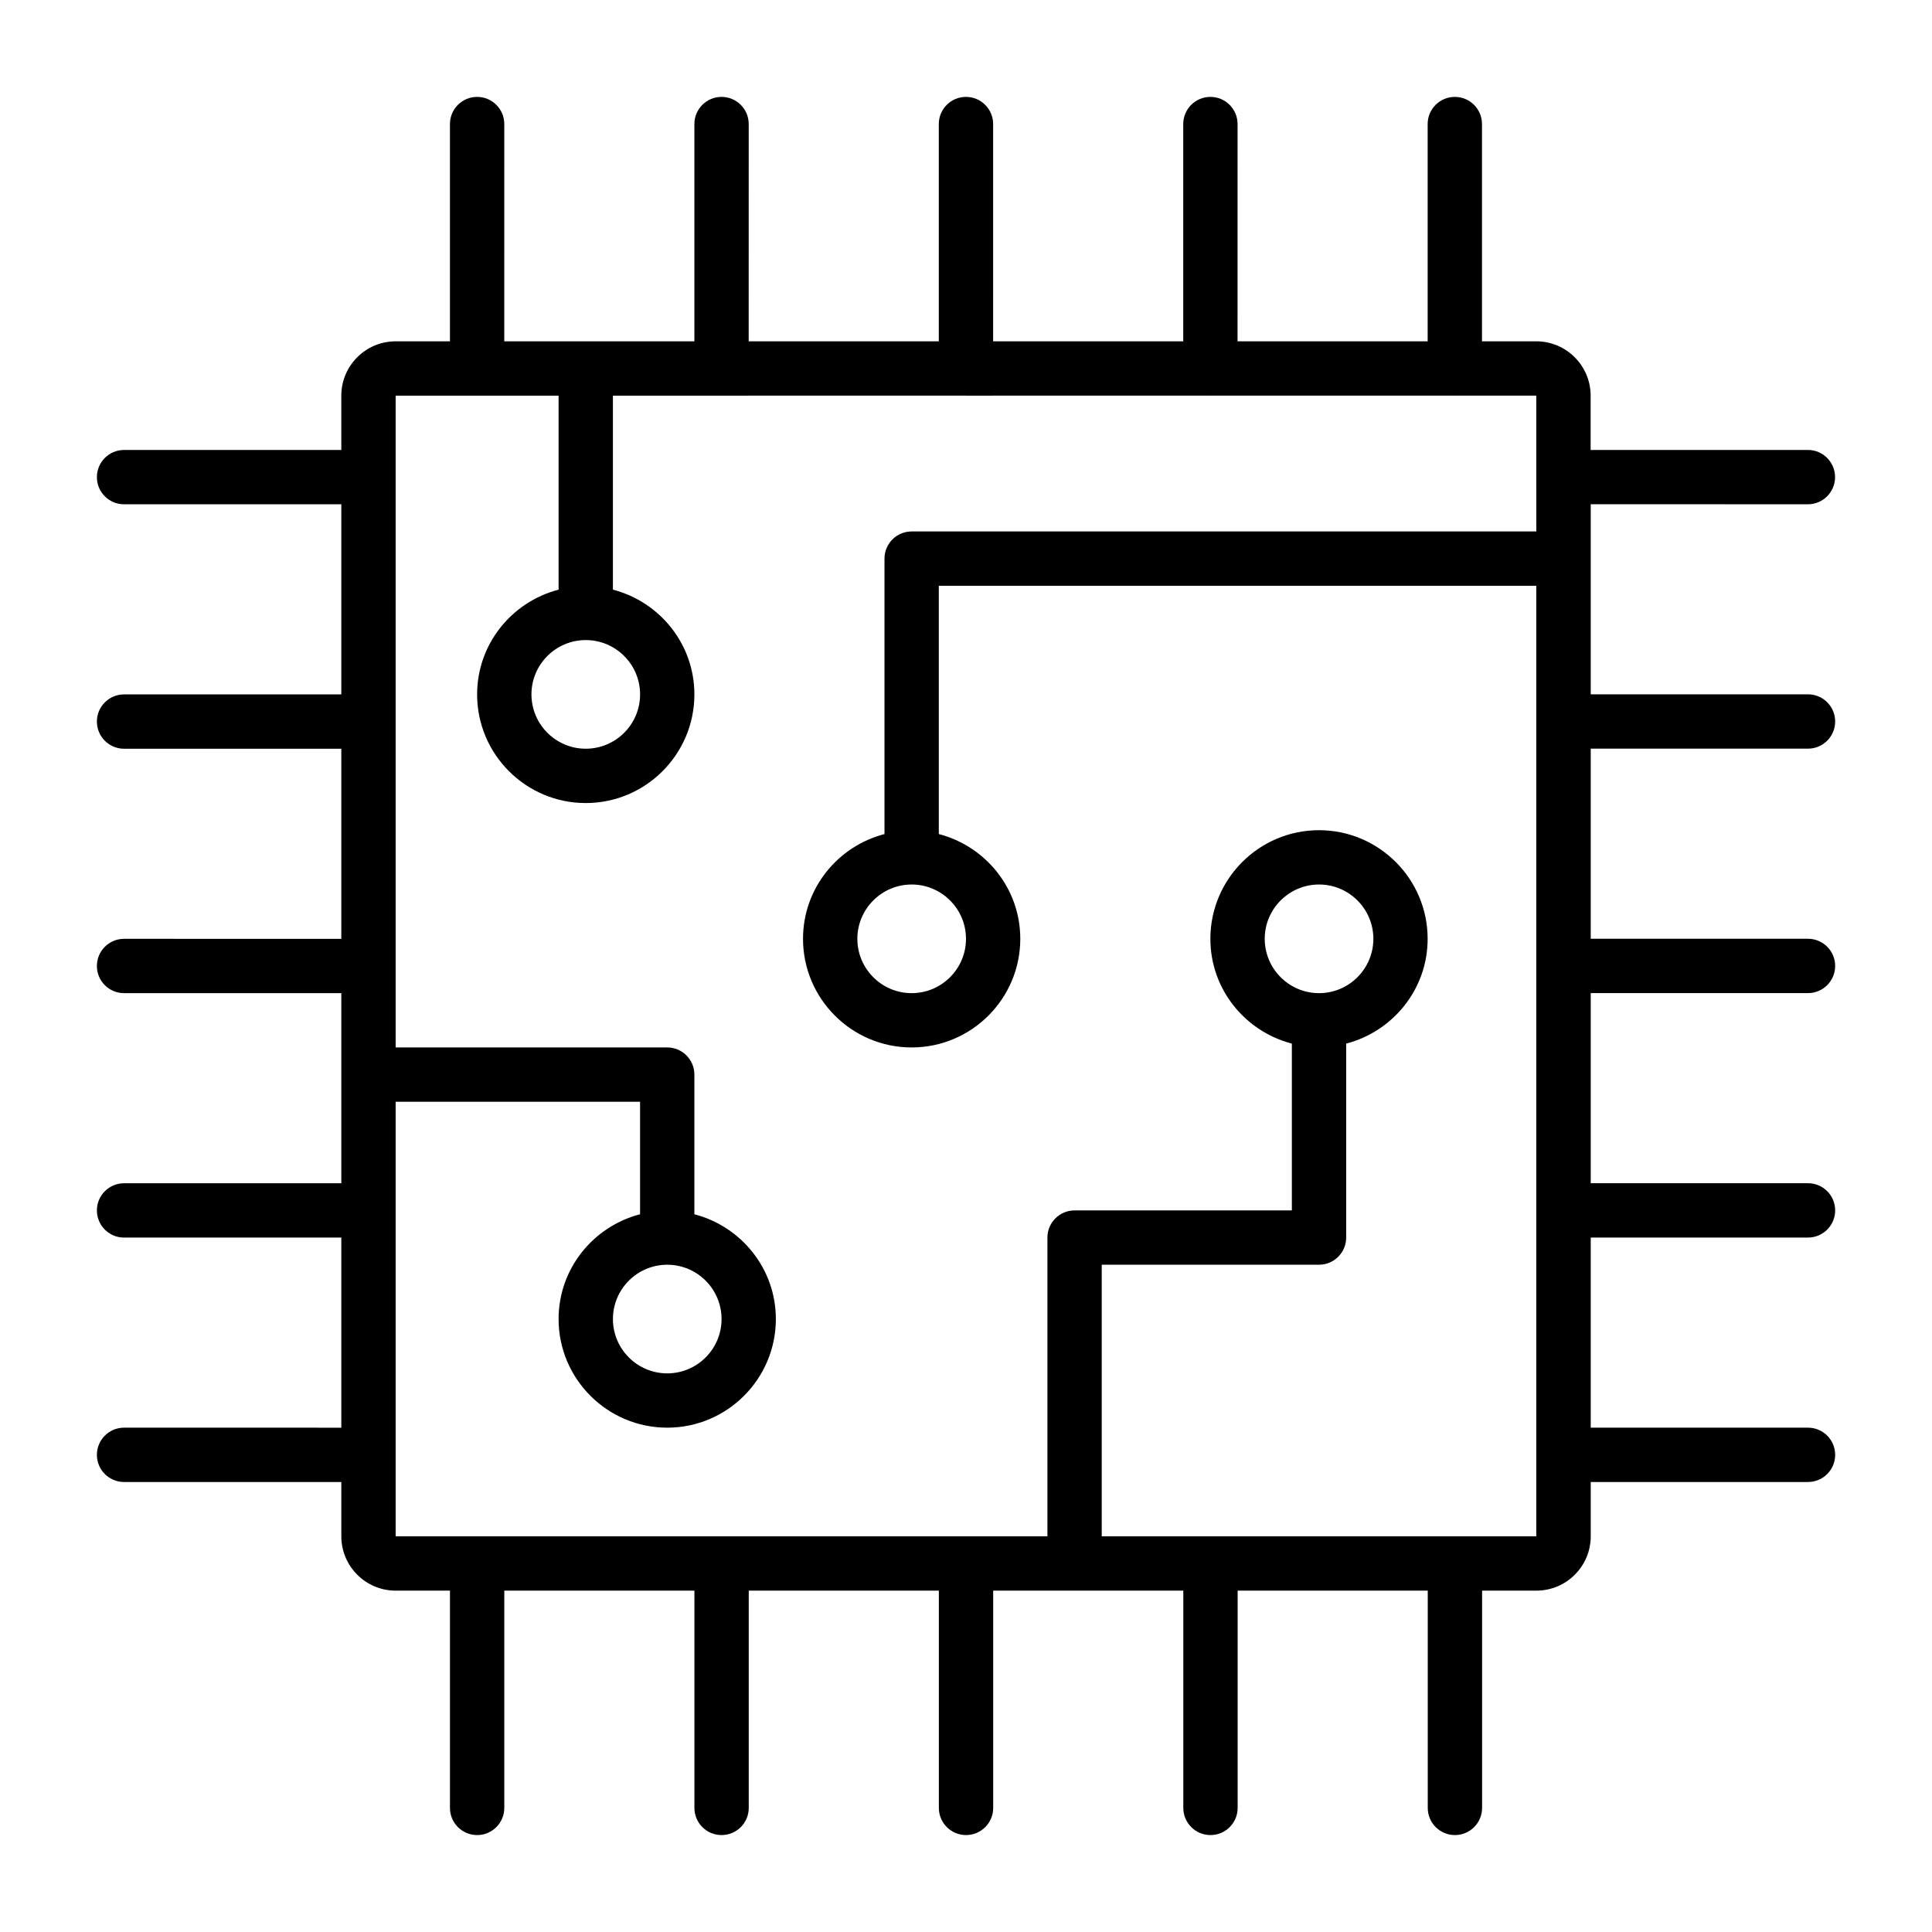 <?xml version="1.0" encoding="UTF-8"?>
<!-- Uploaded to: SVG Repo, www.svgrepo.com, Generator: SVG Repo Mixer Tools -->
<svg fill="#000000" width="800px" height="800px" version="1.1" viewBox="144 144 512 512" xmlns="http://www.w3.org/2000/svg">
 <path d="m623.11 277.64c3.977 0 7.199-3.223 7.199-7.199 0-3.977-3.223-7.199-7.199-7.199h-57.578v-14.395c0-7.938-6.457-14.395-14.395-14.395h-14.395v-57.574c0-3.977-3.223-7.199-7.199-7.199s-7.199 3.223-7.199 7.199v57.578h-50.383l0.008-57.578c0-3.977-3.223-7.199-7.199-7.199-3.977 0-7.199 3.223-7.199 7.199v57.578h-50.383l0.004-57.578c0-3.977-3.223-7.199-7.199-7.199-3.977 0-7.199 3.223-7.199 7.199v57.578h-50.383l0.008-57.578c0-3.977-3.223-7.199-7.199-7.199-3.977 0-7.199 3.223-7.199 7.199v57.578h-50.383l0.004-57.578c0-3.977-3.223-7.199-7.199-7.199-3.977 0-7.199 3.223-7.199 7.199v57.578h-14.395c-7.938 0-14.395 6.457-14.395 14.395v14.395h-57.574c-3.977 0-7.199 3.223-7.199 7.199 0 3.977 3.223 7.199 7.199 7.199h57.578v50.383l-57.578-0.004c-3.977 0-7.199 3.223-7.199 7.199 0 3.977 3.223 7.199 7.199 7.199h57.578v50.383l-57.578-0.008c-3.977 0-7.199 3.223-7.199 7.199s3.223 7.199 7.199 7.199h57.578v50.383l-57.578-0.004c-3.977 0-7.199 3.223-7.199 7.199 0 3.977 3.223 7.199 7.199 7.199h57.578v50.383l-57.578-0.008c-3.977 0-7.199 3.223-7.199 7.199 0 3.977 3.223 7.199 7.199 7.199h57.578v14.395c0 7.938 6.457 14.395 14.395 14.395h14.395v57.578c0 3.977 3.223 7.199 7.199 7.199 3.977 0 7.199-3.223 7.199-7.199v-57.578h50.383v57.578c0 3.977 3.223 7.199 7.199 7.199 3.977 0 7.199-3.223 7.199-7.199v-57.578h50.383v57.578c0 3.977 3.223 7.199 7.199 7.199 3.977 0 7.199-3.223 7.199-7.199v-57.578h50.383v57.578c0 3.977 3.223 7.199 7.199 7.199 3.977 0 7.199-3.223 7.199-7.199v-57.578h50.383v57.578c0 3.977 3.223 7.199 7.199 7.199 3.977 0 7.199-3.223 7.199-7.199v-57.578h14.395c7.938 0 14.395-6.457 14.395-14.395v-14.395h57.578c3.977 0 7.199-3.223 7.199-7.199 0-3.977-3.223-7.199-7.199-7.199h-57.578v-50.383h57.578c3.977 0 7.199-3.223 7.199-7.199 0-3.977-3.223-7.199-7.199-7.199h-57.578v-50.383h57.578c3.977 0 7.199-3.223 7.199-7.199 0-3.977-3.223-7.199-7.199-7.199h-57.578v-50.383h57.578c3.977 0 7.199-3.223 7.199-7.199 0-3.977-3.223-7.199-7.199-7.199h-57.578v-50.383zm-71.973 7.199h-165.54c-3.977 0-7.199 3.223-7.199 7.199v72.996c-12.383 3.215-21.59 14.387-21.59 27.762 0 15.875 12.914 28.789 28.789 28.789s28.789-12.914 28.789-28.789c0-13.375-9.211-24.547-21.594-27.766v-65.797h158.34v251.91l-115.16-0.004v-71.973h57.578c3.977 0 7.199-3.223 7.199-7.199v-51.402c12.379-3.219 21.59-14.391 21.59-27.766 0-15.875-12.914-28.789-28.789-28.789s-28.789 12.914-28.789 28.789c0 13.375 9.211 24.547 21.594 27.766v44.207h-57.578c-3.977 0-7.199 3.223-7.199 7.199v79.172l-172.73-0.004v-115.16h64.777v29.812c-12.383 3.219-21.594 14.391-21.594 27.766 0 15.875 12.914 28.789 28.789 28.789s28.789-12.914 28.789-28.789c0-13.375-9.211-24.547-21.594-27.766l0.004-37.008c0-3.977-3.223-7.199-7.199-7.199h-71.973v-172.73h21.59 0.004 0.004 21.586v51.406c-12.383 3.215-21.59 14.391-21.59 27.766 0 15.875 12.914 28.789 28.789 28.789s28.789-12.914 28.789-28.789c0-13.375-9.211-24.547-21.594-27.766v-51.406h28.773c0.008-0.004 0.012 0 0.016 0s0.008-0.004 0.016-0.004l64.734-0.004c0.008 0.004 0.016 0.008 0.027 0.008 0.008 0 0.016-0.004 0.027-0.004l64.711-0.004c0.012 0 0.023 0.008 0.035 0.008 0.012 0 0.023-0.008 0.039-0.008l64.691-0.004c0.016 0.004 0.027 0.012 0.047 0.012 0.016 0 0.031-0.008 0.047-0.008l21.543-0.004zm-151.14 107.96c0 7.938-6.457 14.395-14.395 14.395s-14.395-6.457-14.395-14.395 6.457-14.395 14.395-14.395 14.395 6.457 14.395 14.395zm79.168 0c0-7.938 6.457-14.395 14.395-14.395s14.395 6.457 14.395 14.395-6.457 14.395-14.395 14.395-14.395-6.457-14.395-14.395zm-158.34 86.367c7.938 0 14.395 6.457 14.395 14.395s-6.457 14.395-14.395 14.395-14.395-6.457-14.395-14.395 6.457-14.395 14.395-14.395zm-21.59-165.54c7.938 0 14.395 6.457 14.395 14.395s-6.457 14.395-14.395 14.395-14.395-6.457-14.395-14.395c0-7.941 6.453-14.395 14.395-14.395z"/>
</svg>